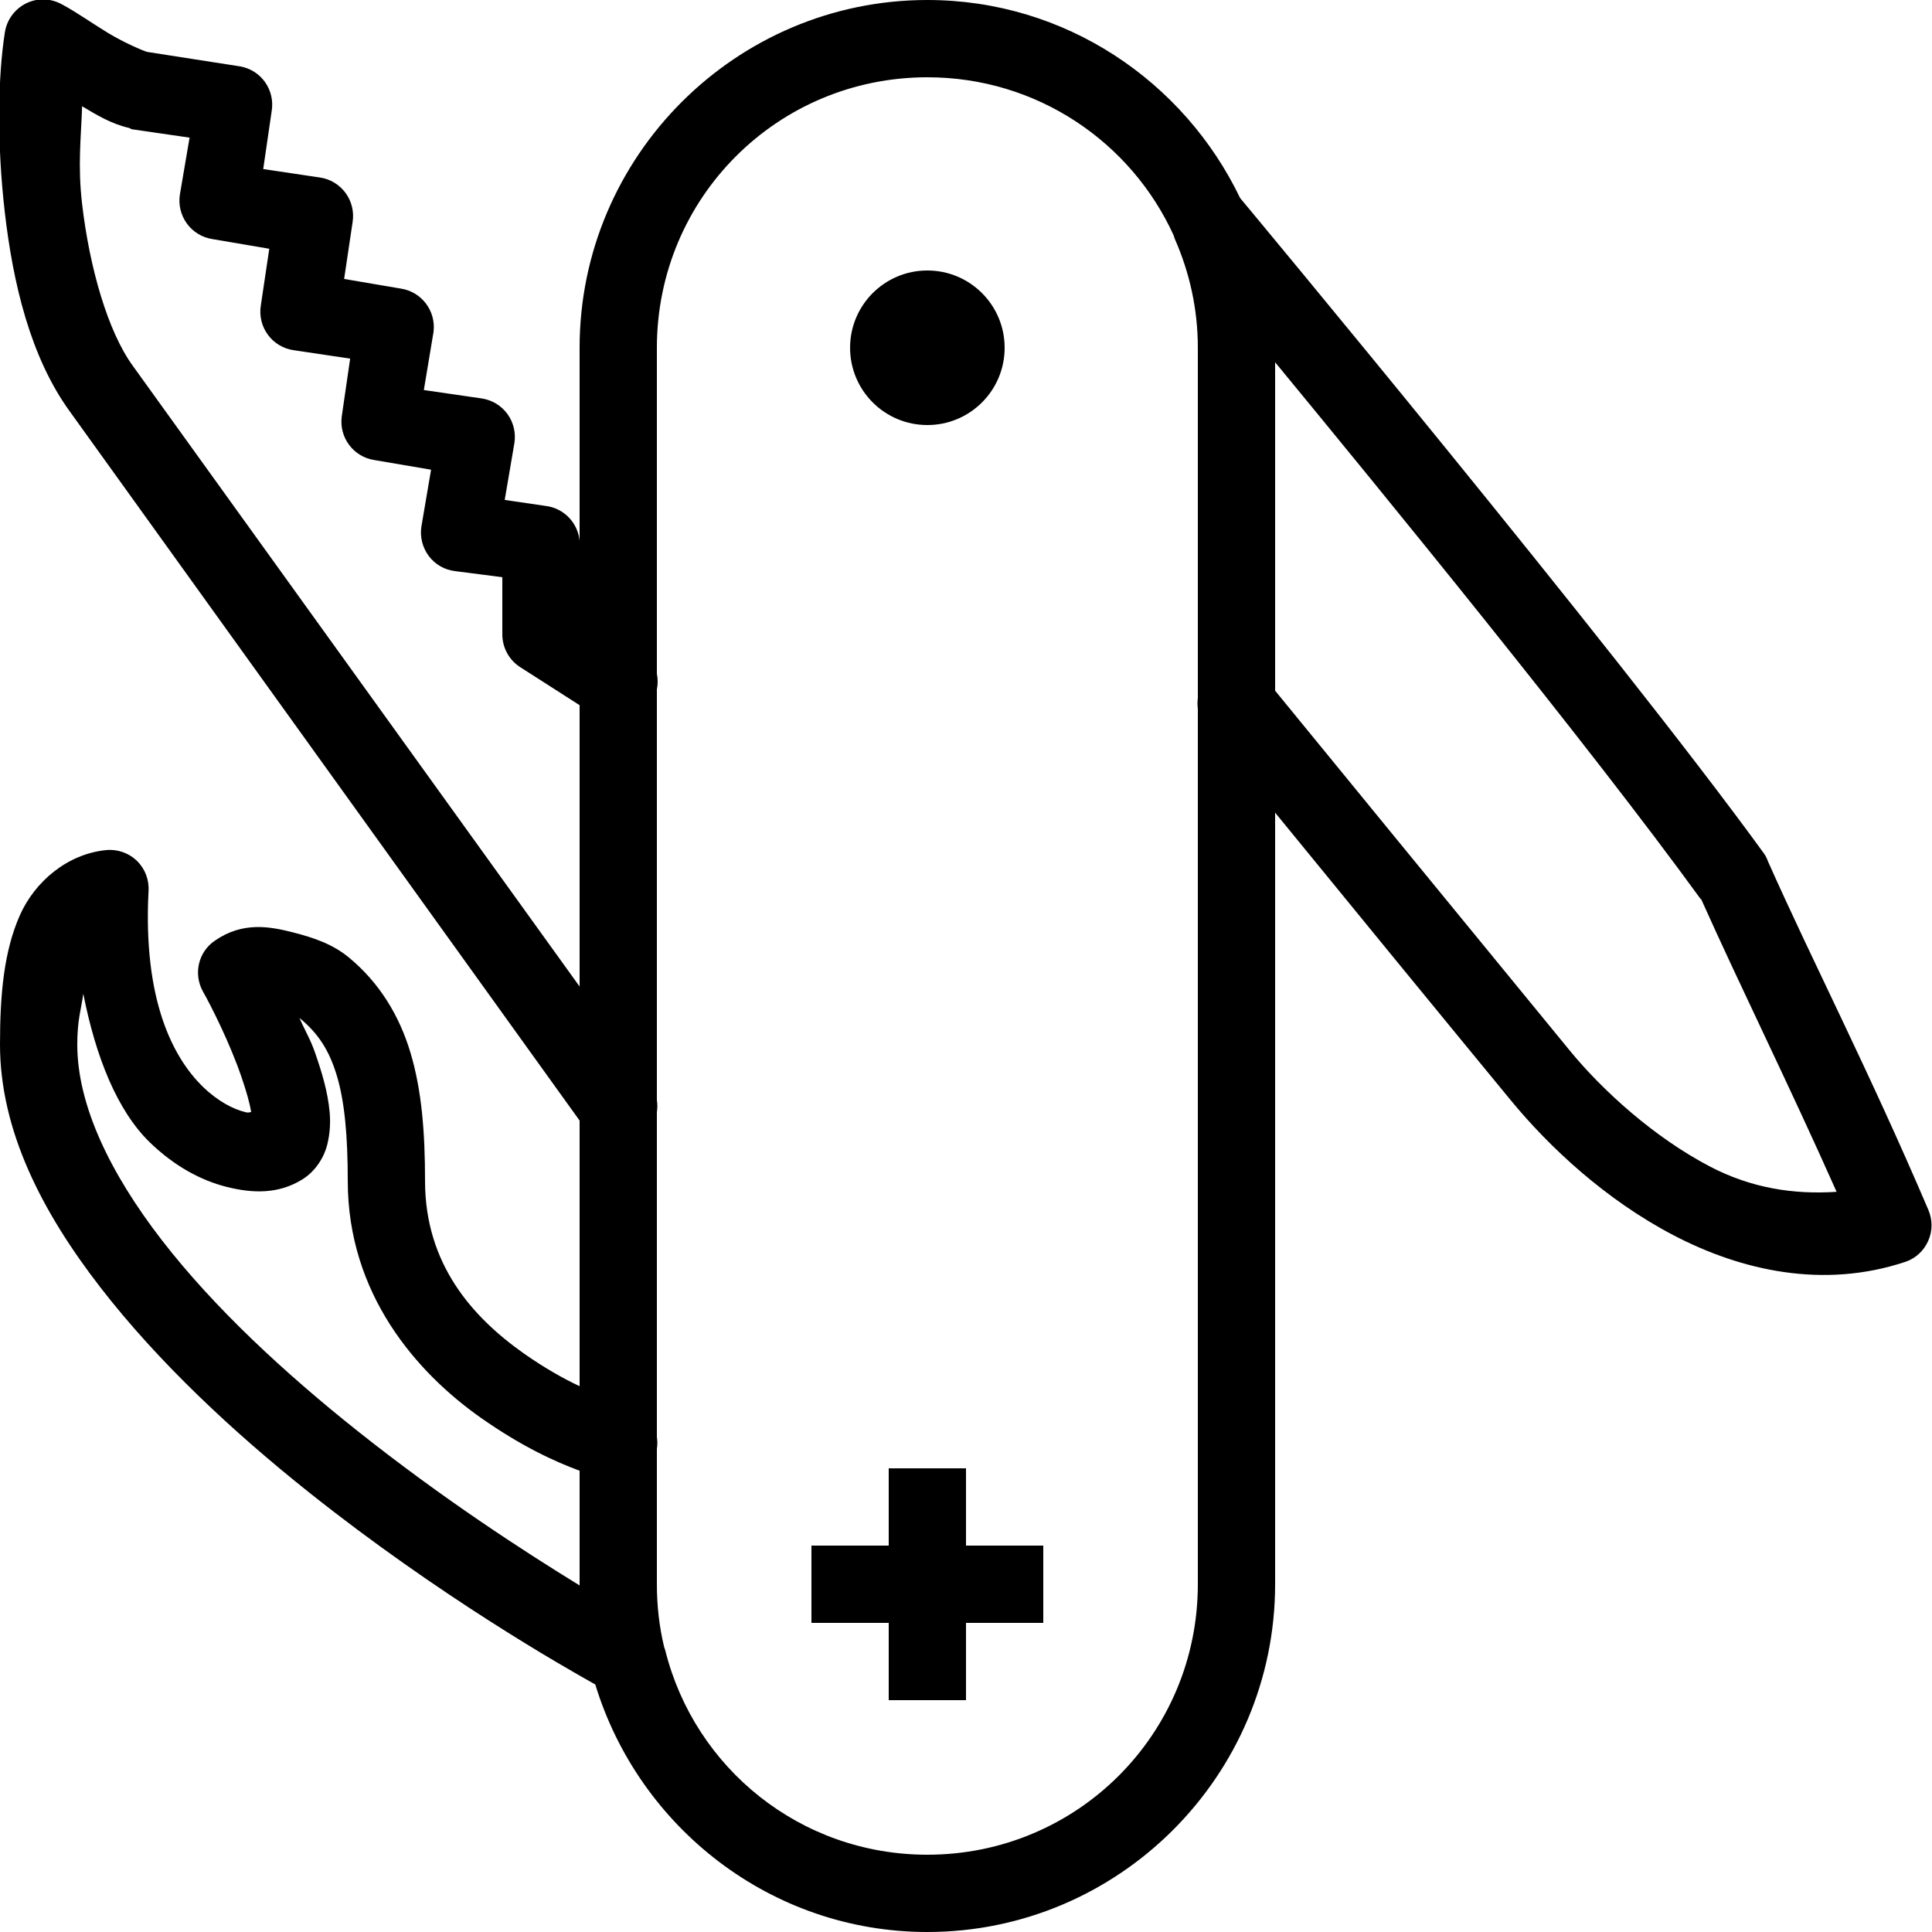 <svg xmlns="http://www.w3.org/2000/svg"  viewBox="0 0 50 50" width="100px" height="100px"><path d="M 0.938 0 C 0.516 0.078 0.188 0.418 0.125 0.844 C -0.051 1.965 -0.086 3.676 0.125 5.5 C 0.336 7.324 0.785 9.246 1.812 10.656 L 15 29 L 15 35.875 C 14.559 35.668 14.07 35.387 13.562 35.031 C 12.215 34.082 11 32.707 11 30.562 C 11 29.301 10.914 28.219 10.625 27.25 C 10.336 26.281 9.816 25.43 9.031 24.781 C 8.613 24.438 8.137 24.27 7.562 24.125 C 6.988 23.98 6.281 23.844 5.562 24.344 C 5.133 24.633 5 25.203 5.25 25.656 C 5.453 26.012 5.953 27 6.25 27.875 C 6.375 28.238 6.461 28.539 6.5 28.781 C 6.426 28.781 6.453 28.809 6.344 28.781 C 6.035 28.703 5.641 28.504 5.25 28.125 C 4.473 27.367 3.699 25.879 3.844 23.062 C 3.863 22.77 3.754 22.484 3.543 22.277 C 3.332 22.074 3.043 21.973 2.75 22 C 1.75 22.098 0.891 22.812 0.5 23.719 C 0.109 24.625 0 25.695 0 27.031 C 0 29.258 1.09 31.367 2.594 33.312 C 4.098 35.258 6.055 37.078 8 38.625 C 11.367 41.305 14.566 43.125 15.406 43.594 C 16.531 47.285 19.949 50 24 50 C 28.957 50 33 45.957 33 41 L 33 21.031 C 34.648 23.051 37.469 26.496 39.094 28.469 C 40.098 29.691 41.555 31.051 43.312 31.969 C 45.07 32.887 47.191 33.363 49.312 32.656 C 49.578 32.566 49.789 32.371 49.902 32.113 C 50.016 31.859 50.016 31.57 49.906 31.312 C 48.355 27.68 46.934 24.941 45.75 22.281 C 45.727 22.215 45.695 22.152 45.656 22.094 C 41.781 16.754 32.094 5.125 32.094 5.125 C 30.641 2.102 27.57 0 24 0 C 19.043 0 15 4.043 15 9 L 15 14 C 14.957 13.531 14.594 13.152 14.125 13.094 L 13.062 12.938 L 13.312 11.469 C 13.355 11.203 13.289 10.93 13.133 10.715 C 12.973 10.496 12.734 10.352 12.469 10.312 L 10.969 10.094 L 11.219 8.594 C 11.289 8.051 10.914 7.551 10.375 7.469 L 8.906 7.219 L 9.125 5.75 C 9.168 5.484 9.102 5.211 8.945 4.996 C 8.785 4.777 8.547 4.633 8.281 4.594 L 6.812 4.375 L 7.031 2.875 C 7.121 2.332 6.762 1.816 6.219 1.719 L 3.812 1.344 C 3.719 1.32 3.215 1.109 2.781 0.844 C 2.348 0.578 1.973 0.312 1.625 0.125 C 1.418 0.004 1.176 -0.043 0.938 0 Z M 24 2 C 26.84 2 29.273 3.676 30.375 6.094 C 30.383 6.125 30.395 6.156 30.406 6.188 C 30.785 7.051 31 7.996 31 9 L 31 18.062 C 30.988 18.156 30.988 18.25 31 18.344 L 31 41 C 31 44.879 27.879 48 24 48 C 20.715 48 17.98 45.758 17.219 42.719 C 17.211 42.688 17.199 42.656 17.188 42.625 C 17.062 42.102 17 41.559 17 41 L 17 37.5 C 17.016 37.395 17.016 37.293 17 37.188 L 17 28.781 C 17.016 28.676 17.016 28.574 17 28.469 L 17 17.844 C 17.027 17.711 17.027 17.57 17 17.438 L 17 9 C 17 5.121 20.121 2 24 2 Z M 2.125 2.75 C 2.5 2.973 2.871 3.203 3.344 3.312 C 3.363 3.324 3.387 3.336 3.406 3.344 L 4.906 3.562 L 4.656 5.031 C 4.613 5.297 4.68 5.57 4.836 5.785 C 4.996 6.004 5.234 6.148 5.5 6.188 L 6.969 6.438 L 6.75 7.906 C 6.707 8.172 6.773 8.445 6.93 8.66 C 7.09 8.879 7.328 9.023 7.594 9.062 L 9.062 9.281 L 8.844 10.781 C 8.773 11.324 9.148 11.824 9.688 11.906 L 11.156 12.156 L 10.906 13.625 C 10.863 13.895 10.934 14.172 11.098 14.391 C 11.262 14.609 11.508 14.75 11.781 14.781 L 13 14.938 L 13 16.406 C 12.996 16.742 13.16 17.059 13.438 17.25 L 15 18.25 L 15 25.531 L 3.438 9.469 C 2.789 8.578 2.316 6.922 2.125 5.281 C 2.008 4.273 2.098 3.574 2.125 2.75 Z M 24 7 C 22.895 7 22 7.895 22 9 C 22 10.105 22.895 11 24 11 C 25.105 11 26 10.105 26 9 C 26 7.895 25.105 7 24 7 Z M 33 9.375 C 35.789 12.762 41.098 19.254 44 23.25 C 44.008 23.262 44.023 23.27 44.031 23.281 C 45.062 25.582 46.281 28.035 47.531 30.844 C 46.422 30.918 45.324 30.75 44.25 30.188 C 42.809 29.434 41.477 28.227 40.625 27.188 C 38.594 24.715 33.312 18.258 33 17.875 Z M 2.156 25.719 C 2.48 27.371 3.043 28.754 3.875 29.562 C 4.508 30.176 5.199 30.551 5.875 30.719 C 6.551 30.887 7.203 30.902 7.812 30.531 C 8.18 30.309 8.395 29.926 8.469 29.625 C 8.543 29.324 8.555 29.039 8.531 28.781 C 8.484 28.262 8.336 27.77 8.156 27.25 C 8.031 26.887 7.895 26.68 7.75 26.344 C 8.238 26.746 8.52 27.18 8.719 27.844 C 8.918 28.508 9 29.391 9 30.562 C 9 33.492 10.785 35.523 12.438 36.688 C 13.52 37.449 14.387 37.836 15 38.062 L 15 41 C 15 41.012 15 41.02 15 41.031 C 13.562 40.148 11.461 38.789 9.25 37.031 C 7.383 35.547 5.539 33.844 4.188 32.094 C 2.836 30.344 2 28.59 2 27.031 C 2 26.402 2.094 26.152 2.156 25.719 Z M 23 38 L 23 40 L 21 40 L 21 42 L 23 42 L 23 44 L 25 44 L 25 42 L 27 42 L 27 40 L 25 40 L 25 38 Z"/></svg>
